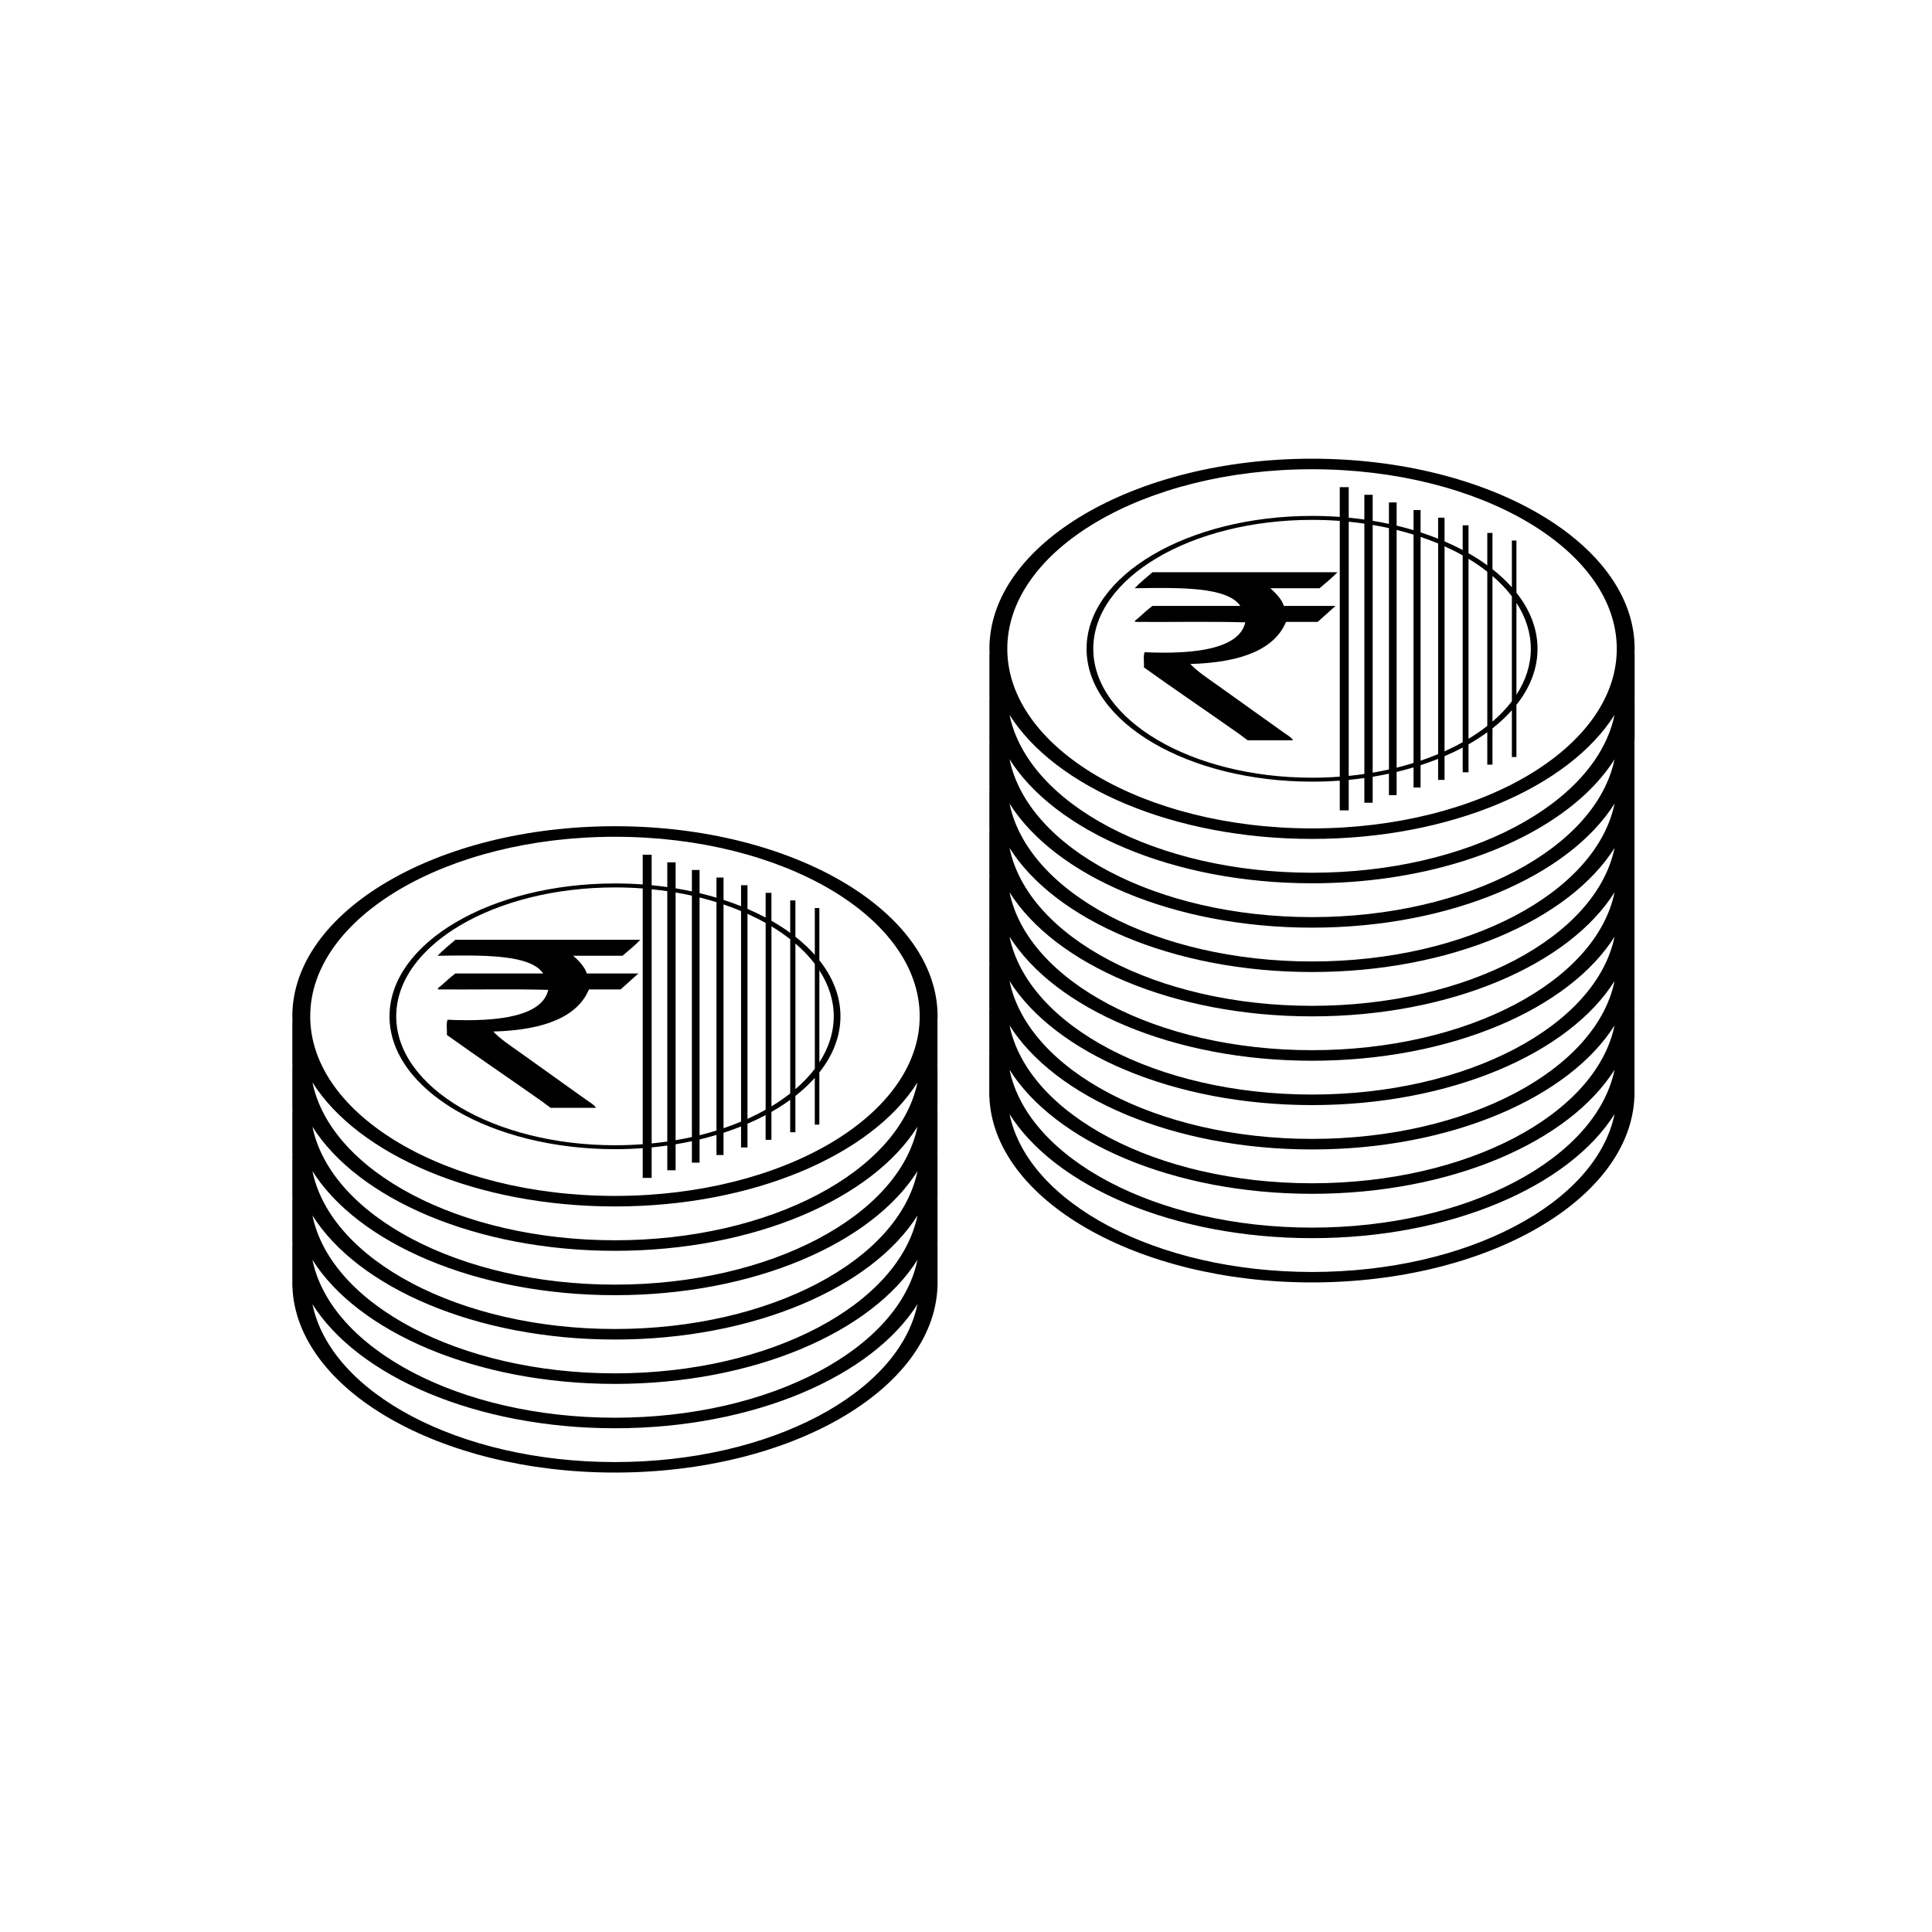 <?xml version="1.0" encoding="UTF-8"?>
<!-- Uploaded to: ICON Repo, www.svgrepo.com, Generator: ICON Repo Mixer Tools -->
<svg fill="#000000" width="800px" height="800px" version="1.1" viewBox="144 144 512 512" xmlns="http://www.w3.org/2000/svg">
 <g>
  <path d="m551.46 315.94c0-5.309-2.008-10.344-5.59-14.859v-13.836h-1.207v12.398c-1.5-1.684-3.219-3.289-5.141-4.797v-9.621h-1.375v8.586c-1.547-1.125-3.207-2.195-4.977-3.199v-7.406h-1.539v6.559c-1.535-0.812-3.141-1.578-4.809-2.297v-6.281h-1.707v5.57c-1.5-0.598-3.051-1.156-4.644-1.676v-5.918h-1.871v5.332c-1.457-0.434-2.953-0.836-4.477-1.199v-6.148h-2.039v5.688c-1.414-0.301-2.852-0.574-4.312-0.816v-6.891h-2.203v6.555c-1.363-0.191-2.746-0.355-4.144-0.492v-8.082h-2.371v7.879c-2.406-0.176-4.859-0.266-7.348-0.266-32.949 0-59.754 15.797-59.754 35.211 0 19.414 26.805 35.211 59.754 35.211 2.488 0 4.938-0.09 7.348-0.266v7.879h2.371v-8.082c1.398-0.137 2.781-0.297 4.144-0.492v6.555h2.203v-6.891c1.461-0.242 2.898-0.512 4.312-0.816v5.688h2.039v-6.152c1.523-0.363 3.019-0.766 4.477-1.199v5.332h1.871v-5.918c1.594-0.52 3.141-1.074 4.644-1.676v5.574h1.707v-6.281c1.668-0.719 3.273-1.484 4.809-2.297v6.559h1.539v-7.406c1.77-1.004 3.43-2.074 4.977-3.199v8.586h1.375v-9.621c1.922-1.508 3.641-3.113 5.141-4.797v12.398h1.207v-13.836c3.582-4.504 5.59-9.539 5.59-14.844zm-1.777 0c0 4.289-1.352 8.395-3.812 12.184v-24.367c2.457 3.785 3.812 7.891 3.812 12.184zm-57.977 34.16c-31.969 0-57.977-15.324-57.977-34.164 0-18.836 26.008-34.164 57.977-34.164 2.488 0 4.941 0.094 7.348 0.273v67.781c-2.406 0.18-4.859 0.273-7.348 0.273zm9.719-0.48v-67.359c1.398 0.141 2.781 0.309 4.144 0.508v66.348c-1.363 0.195-2.746 0.363-4.144 0.504zm6.348-0.855v-65.652c1.461 0.25 2.898 0.531 4.312 0.844v63.965c-1.414 0.312-2.852 0.594-4.312 0.844zm6.348-1.32v-63.012c1.527 0.379 3.019 0.797 4.477 1.246v60.516c-1.453 0.453-2.949 0.871-4.477 1.25zm6.352-1.852v-59.309c1.598 0.539 3.144 1.125 4.644 1.75v55.809c-1.5 0.625-3.047 1.207-4.644 1.75zm6.348-2.488v-54.332c1.676 0.754 3.285 1.559 4.809 2.414v49.5c-1.523 0.855-3.133 1.66-4.809 2.418zm6.348-3.316v-47.703c1.781 1.074 3.445 2.219 4.977 3.422v40.859c-1.531 1.207-3.191 2.348-4.977 3.422zm6.352-4.551v-38.598c1.977 1.695 3.703 3.5 5.141 5.394v27.805c-1.438 1.898-3.164 3.703-5.141 5.398z"/>
  <path d="m480.64 299.89h13.059c1.625-1.383 3.293-2.742 4.731-4.238h-49.012c-1.625 1.383-3.293 2.742-4.731 4.238 12.316-0.195 24.57-0.355 28.008 4.684h-23.277c-1.273 0.93-2.668 2.231-3.785 3.234-0.355 0.316-1.145 0.719-0.758 1.004 9.652 0.074 19.809-0.148 29.145 0.113-1.551 6.91-12.953 8.551-26.684 7.918-0.43 1.121-0.07 2.711-0.191 4.016 7.812 5.625 17.141 11.918 25.359 17.73 0.598 0.422 1.387 1.07 2.144 1.598h12.023c-0.492-0.84-1.723-1.516-2.621-2.156-6-4.273-11.926-8.531-17.789-12.711-2.379-1.695-4.969-3.387-6.812-5.352 14.098-0.391 22.43-4.18 25.359-11.152h8.387l4.723-4.238h-13.68c-0.574-1.863-2.359-3.594-3.598-4.688z"/>
  <path d="m366.73 413.34c0-5.309-2.008-10.344-5.59-14.859v-13.836h-1.207v12.398c-1.5-1.684-3.219-3.289-5.141-4.797v-9.621h-1.375v8.586c-1.547-1.125-3.207-2.195-4.977-3.199v-7.406h-1.539v6.559c-1.535-0.812-3.137-1.578-4.809-2.297v-6.281h-1.703v5.57c-1.5-0.598-3.051-1.156-4.644-1.676v-5.918h-1.871v5.332c-1.457-0.434-2.953-0.836-4.477-1.199v-6.148h-2.039v5.688c-1.414-0.301-2.852-0.574-4.312-0.816v-6.891h-2.203v6.555c-1.363-0.191-2.746-0.355-4.144-0.492v-8.082h-2.371v7.879c-2.41-0.176-4.859-0.266-7.348-0.266-32.949 0-59.754 15.797-59.754 35.211 0 19.414 26.805 35.211 59.754 35.211 2.488 0 4.938-0.09 7.348-0.27v7.879h2.371v-8.082c1.398-0.133 2.781-0.297 4.144-0.492v6.555h2.203v-6.891c1.461-0.242 2.898-0.512 4.312-0.816v5.688h2.039v-6.148c1.523-0.363 3.019-0.766 4.477-1.199v5.332h1.871l-0.004-5.902c1.594-0.52 3.141-1.074 4.644-1.676v5.57h1.703v-6.281c1.672-0.719 3.277-1.484 4.809-2.297v6.559h1.539v-7.402c1.766-1.008 3.43-2.074 4.977-3.199v8.586h1.375v-9.621c1.922-1.508 3.641-3.113 5.141-4.797v12.398h1.207v-13.836c3.586-4.516 5.594-9.551 5.594-14.859zm-1.777 0c0 4.289-1.352 8.395-3.812 12.184v-24.367c2.461 3.789 3.812 7.894 3.812 12.184zm-57.973 34.164c-31.965 0-57.977-15.324-57.977-34.164 0-18.836 26.008-34.164 57.977-34.164 2.488 0 4.941 0.094 7.348 0.273v67.781c-2.41 0.18-4.859 0.273-7.348 0.273zm9.715-0.48v-67.359c1.398 0.141 2.781 0.309 4.144 0.508v66.348c-1.363 0.191-2.746 0.363-4.144 0.504zm6.348-0.855v-65.656c1.461 0.25 2.898 0.531 4.312 0.844v63.965c-1.41 0.316-2.848 0.598-4.312 0.848zm6.352-1.32v-63.012c1.527 0.379 3.019 0.797 4.477 1.246v60.516c-1.457 0.453-2.949 0.871-4.477 1.25zm6.348-1.855v-59.305c1.598 0.539 3.144 1.125 4.644 1.75v55.809c-1.496 0.625-3.047 1.207-4.644 1.746zm6.352-2.484v-54.328c1.676 0.754 3.285 1.559 4.809 2.414v49.5c-1.527 0.852-3.133 1.656-4.809 2.414zm6.348-3.316v-47.703c1.781 1.074 3.445 2.219 4.977 3.422v40.859c-1.531 1.207-3.195 2.348-4.977 3.422zm6.352-4.551v-38.598c1.977 1.695 3.703 3.5 5.141 5.394v27.805c-1.441 1.895-3.168 3.703-5.141 5.398z"/>
  <path d="m295.91 397.29h13.059c1.625-1.383 3.293-2.742 4.731-4.238h-49.012c-1.625 1.383-3.293 2.742-4.731 4.238 12.316-0.195 24.57-0.355 28.008 4.684h-23.277c-1.27 0.93-2.668 2.234-3.785 3.234-0.355 0.316-1.145 0.719-0.758 1.004 9.652 0.074 19.809-0.148 29.145 0.113-1.551 6.91-12.953 8.551-26.684 7.918-0.43 1.121-0.07 2.711-0.191 4.016 7.812 5.625 17.141 11.918 25.359 17.73 0.598 0.422 1.387 1.07 2.141 1.598h12.023c-0.488-0.84-1.723-1.516-2.621-2.156-5.996-4.273-11.922-8.531-17.789-12.711-2.379-1.695-4.969-3.383-6.812-5.352 14.098-0.391 22.43-4.18 25.359-11.152h8.387l4.723-4.238h-13.68c-0.566-1.859-2.356-3.598-3.594-4.688z"/>
  <path d="m577.16 317.44c0.023-0.496 0.039-0.996 0.039-1.496 0-27.781-38.355-50.383-85.496-50.383-47.145 0-85.5 22.602-85.5 50.383 0 0.5 0.016 1 0.043 1.496h-0.043v11.441h0.023c0.004 0.105 0.016 0.207 0.02 0.312h-0.047v11.441h0.023c0.004 0.105 0.016 0.207 0.02 0.312h-0.047v11.441h0.023c0.004 0.105 0.016 0.207 0.02 0.312h-0.047v11.441h0.023c0.004 0.105 0.016 0.207 0.02 0.312h-0.047v11.441h0.023c0.004 0.105 0.016 0.207 0.02 0.312h-0.047v11.441h0.023c0.004 0.105 0.016 0.207 0.02 0.312h-0.047v11.441h0.023c0.004 0.105 0.016 0.207 0.02 0.312h-0.047v11.441h0.023c0.004 0.105 0.016 0.207 0.02 0.312h-0.047v11.445h0.023c0.004 0.105 0.016 0.207 0.02 0.312h-0.047v11.441h0.023c1.07 27.234 39 49.195 85.473 49.195 46.473 0 84.402-21.961 85.473-49.195h0.023v-11.441h-0.043c0.008-0.105 0.016-0.207 0.02-0.312h0.023v-11.445h-0.043c0.008-0.105 0.016-0.207 0.02-0.312h0.023v-11.445h-0.043c0.008-0.105 0.016-0.207 0.02-0.312h0.023v-11.445h-0.043c0.008-0.105 0.016-0.207 0.02-0.312h0.023v-11.445h-0.043c0.008-0.105 0.016-0.207 0.02-0.312h0.023v-11.445h-0.043c0.008-0.105 0.016-0.207 0.02-0.312h0.023v-11.445h-0.043c0.008-0.105 0.016-0.207 0.02-0.312h0.023v-11.445h-0.043c0.008-0.105 0.016-0.207 0.02-0.312h0.023l0.039-1.156v-10.262h-0.043c0.008-0.105 0.016-0.207 0.02-0.312h0.023v-11.445h-0.039zm-85.457 140.14c-41.223 0-75.324-18.297-80.164-41.828-0.027-0.043-0.051-0.086-0.074-0.125 12.043 19.234 43.465 32.992 80.242 32.992 36.781 0 68.207-13.762 80.246-33.004-0.027 0.047-0.055 0.09-0.082 0.137-4.844 23.531-38.945 41.828-80.168 41.828zm80.246-30.211c-0.027 0.047-0.055 0.09-0.082 0.137-4.84 23.535-38.941 41.828-80.164 41.828s-75.324-18.293-80.164-41.828c-0.027-0.043-0.051-0.082-0.074-0.125 12.043 19.238 43.465 32.992 80.242 32.992 36.777 0 68.203-13.762 80.242-33.004zm-80.246 18.453c-41.223 0-75.324-18.293-80.164-41.828-0.027-0.043-0.051-0.082-0.074-0.125 12.043 19.238 43.465 32.992 80.242 32.992 36.781 0 68.207-13.758 80.246-33-0.027 0.043-0.055 0.09-0.082 0.133-4.844 23.535-38.945 41.828-80.168 41.828zm0-11.754c-41.223 0-75.324-18.293-80.164-41.828-0.027-0.043-0.051-0.086-0.074-0.125 12.043 19.238 43.465 32.992 80.242 32.992 36.781 0 68.207-13.758 80.246-33.004-0.027 0.047-0.055 0.09-0.082 0.137-4.844 23.531-38.945 41.828-80.168 41.828zm0-11.758c-41.223 0-75.324-18.293-80.164-41.828-0.027-0.043-0.051-0.082-0.074-0.125 12.043 19.238 43.465 32.992 80.242 32.992 36.781 0 68.207-13.762 80.246-33.004-0.027 0.047-0.055 0.09-0.082 0.137-4.844 23.535-38.945 41.828-80.168 41.828zm0-11.754c-41.223 0-75.324-18.297-80.164-41.828-0.027-0.043-0.051-0.086-0.074-0.125 12.043 19.238 43.465 32.992 80.242 32.992 36.781 0 68.207-13.762 80.246-33.004-0.027 0.047-0.055 0.09-0.082 0.137-4.844 23.531-38.945 41.828-80.168 41.828zm0-11.758c-41.223 0-75.324-18.293-80.164-41.828-0.027-0.043-0.051-0.082-0.074-0.125 12.043 19.238 43.465 32.992 80.242 32.992 36.781 0 68.207-13.762 80.246-33.004-0.027 0.047-0.055 0.09-0.082 0.137-4.844 23.535-38.945 41.828-80.168 41.828zm81.039-55.043c-0.035 0.059-0.07 0.117-0.105 0.176 0.035-0.055 0.07-0.117 0.105-0.176zm-0.793 1.324c-0.027 0.047-0.055 0.09-0.082 0.137-4.84 23.535-38.941 41.828-80.164 41.828s-75.324-18.293-80.164-41.828c-0.023-0.039-0.047-0.078-0.07-0.117 12.047 19.23 43.465 32.98 80.234 32.98 28.32 0 53.465-8.156 69.035-20.688 0.398-0.32 0.793-0.645 1.18-0.973 0.773-0.652 1.52-1.32 2.242-1.996 0.363-0.336 0.715-0.68 1.062-1.023 0.695-0.688 1.359-1.383 2-2.09 1.598-1.77 3.023-3.598 4.262-5.484 0.152-0.246 0.309-0.496 0.465-0.746zm0.793 10.434c-0.035 0.059-0.07 0.117-0.105 0.176 0.035-0.059 0.07-0.117 0.105-0.176zm-81.039 19.773c-41.223 0-75.324-18.293-80.164-41.828 12.102 19.172 43.469 32.863 80.164 32.863s68.062-13.695 80.164-32.867c-4.84 23.539-38.941 41.832-80.164 41.832zm-82.5-34.348c-0.004-0.008-0.008-0.012-0.008-0.016 0.004 0.004 0.008 0.008 0.008 0.016zm1.539 2.957c-0.023-0.043-0.047-0.082-0.074-0.121 0.023 0.039 0.051 0.078 0.074 0.121zm80.961-75.539c44.531 0 80.758 21.348 80.758 47.59 0 26.242-36.227 47.586-80.758 47.586s-80.758-21.348-80.758-47.586c-0.004-26.242 36.227-47.59 80.758-47.59zm-83.109 71.18c-0.008-0.023-0.02-0.047-0.027-0.07v-0.004c0.008 0.027 0.02 0.051 0.027 0.074zm0.004 11.766c-0.008-0.027-0.023-0.051-0.031-0.078v-0.004c0.012 0.027 0.023 0.055 0.031 0.082zm2.156 4.367c-0.027-0.051-0.059-0.098-0.086-0.148 0.023 0.051 0.055 0.098 0.086 0.148zm-1.547-2.969c-0.008-0.016-0.012-0.027-0.02-0.043 0.008 0.016 0.012 0.027 0.02 0.043zm-0.609 10.359c-0.008-0.027-0.023-0.051-0.031-0.078v-0.008c0.012 0.027 0.023 0.059 0.031 0.086zm2.156 4.363c-0.027-0.051-0.059-0.098-0.086-0.148 0.023 0.051 0.055 0.102 0.086 0.148zm-1.547-2.969c-0.008-0.016-0.012-0.027-0.02-0.043 0.008 0.016 0.012 0.031 0.02 0.043zm-0.609 10.359c-0.008-0.027-0.023-0.051-0.031-0.078v-0.004c0.012 0.027 0.023 0.055 0.031 0.082zm2.156 4.363c-0.027-0.051-0.059-0.098-0.086-0.148 0.023 0.051 0.055 0.102 0.086 0.148zm-1.547-2.965c-0.008-0.016-0.012-0.027-0.02-0.043 0.008 0.016 0.012 0.027 0.02 0.043zm-0.609 10.355c-0.008-0.027-0.023-0.051-0.031-0.078v-0.008c0.012 0.031 0.023 0.062 0.031 0.086zm2.156 4.367c-0.027-0.051-0.059-0.098-0.086-0.148 0.023 0.051 0.055 0.098 0.086 0.148zm-1.547-2.969c-0.008-0.016-0.012-0.027-0.02-0.043 0.008 0.016 0.012 0.027 0.02 0.043zm-0.609 10.359c-0.008-0.027-0.023-0.051-0.031-0.078v-0.004c0.012 0.027 0.023 0.055 0.031 0.082zm2.156 4.363c-0.027-0.047-0.059-0.098-0.086-0.148 0.023 0.051 0.055 0.102 0.086 0.148zm-1.547-2.965c-0.008-0.016-0.012-0.027-0.02-0.043 0.008 0.012 0.012 0.027 0.02 0.043zm-0.609 10.355c-0.008-0.027-0.023-0.055-0.031-0.078v-0.008c0.012 0.031 0.023 0.059 0.031 0.086zm2.156 4.367c-0.027-0.051-0.059-0.098-0.086-0.148 0.023 0.051 0.055 0.098 0.086 0.148zm-1.547-2.969c-0.008-0.016-0.012-0.027-0.02-0.043 0.008 0.016 0.012 0.027 0.02 0.043zm-0.609 10.359c-0.008-0.027-0.023-0.051-0.031-0.078v-0.008c0.012 0.027 0.023 0.059 0.031 0.086zm2.156 4.363c-0.027-0.051-0.059-0.098-0.086-0.148 0.023 0.051 0.055 0.098 0.086 0.148zm-1.547-2.969c-0.008-0.016-0.012-0.027-0.02-0.043 0.008 0.016 0.012 0.031 0.02 0.043zm-0.641 10.277c0.012 0.027 0.023 0.055 0.031 0.082-0.008-0.023-0.023-0.051-0.031-0.078zm83.137 47.578c-41.223 0-75.324-18.293-80.164-41.828-0.027-0.039-0.051-0.082-0.074-0.125 12.043 19.238 43.465 32.992 80.242 32.992 36.781 0 68.207-13.758 80.246-33.004-0.027 0.043-0.055 0.09-0.082 0.133-4.844 23.539-38.945 41.832-80.168 41.832zm-82.516-46.141c0.008 0.016 0.012 0.031 0.02 0.043-0.008-0.016-0.012-0.027-0.02-0.043zm1.477 2.863c0.027 0.051 0.059 0.098 0.086 0.148-0.027-0.051-0.059-0.098-0.086-0.148zm164.17-4.293c-0.012 0.023-0.023 0.051-0.031 0.074 0.012-0.027 0.023-0.055 0.031-0.082zm-2.195 4.461c0.031-0.059 0.07-0.117 0.105-0.176-0.039 0.059-0.074 0.117-0.105 0.176zm1.555-2.984c0.008-0.02 0.016-0.039 0.023-0.059-0.008 0.023-0.016 0.039-0.023 0.059zm0.641-13.234c-0.012 0.023-0.023 0.051-0.031 0.074 0.012-0.027 0.023-0.055 0.031-0.082zm-2.195 4.465c0.031-0.059 0.07-0.117 0.105-0.176-0.039 0.059-0.074 0.117-0.105 0.176zm1.555-2.984c0.008-0.02 0.016-0.035 0.023-0.059-0.008 0.02-0.016 0.039-0.023 0.059zm0.641-13.238c-0.012 0.023-0.023 0.051-0.031 0.074 0.012-0.027 0.023-0.055 0.031-0.082zm-2.195 4.469c0.031-0.059 0.07-0.121 0.105-0.176-0.039 0.055-0.074 0.113-0.105 0.176zm1.555-2.988c0.008-0.02 0.016-0.039 0.023-0.059-0.008 0.023-0.016 0.039-0.023 0.059zm0.641-13.234c-0.012 0.023-0.023 0.051-0.031 0.074 0.012-0.027 0.023-0.055 0.031-0.082zm-2.195 4.465c0.031-0.059 0.07-0.121 0.105-0.176-0.039 0.059-0.074 0.117-0.105 0.176zm1.555-2.984c0.008-0.02 0.016-0.039 0.023-0.059-0.008 0.02-0.016 0.039-0.023 0.059zm0.641-13.234c-0.012 0.023-0.023 0.051-0.031 0.074 0.012-0.027 0.023-0.055 0.031-0.082zm-2.195 4.465c0.031-0.059 0.07-0.117 0.105-0.176-0.039 0.055-0.074 0.117-0.105 0.176zm1.555-2.988c0.008-0.02 0.016-0.039 0.023-0.059-0.008 0.023-0.016 0.039-0.023 0.059zm0.641-13.234c-0.012 0.023-0.023 0.051-0.031 0.074 0.012-0.027 0.023-0.055 0.031-0.082zm-2.195 4.465c0.031-0.059 0.07-0.117 0.105-0.176-0.039 0.059-0.074 0.117-0.105 0.176zm1.555-2.984c0.008-0.02 0.016-0.039 0.023-0.059-0.008 0.02-0.016 0.039-0.023 0.059zm0.641-13.234c-0.012 0.023-0.023 0.051-0.031 0.074 0.012-0.027 0.023-0.055 0.031-0.082zm-2.195 4.465c0.031-0.059 0.07-0.117 0.105-0.176-0.039 0.055-0.074 0.117-0.105 0.176zm1.555-2.984c0.008-0.02 0.016-0.039 0.023-0.059-0.008 0.02-0.016 0.039-0.023 0.059zm0.641-13.238c-0.012 0.023-0.023 0.051-0.031 0.074 0.012-0.027 0.023-0.055 0.031-0.082zm-0.641 1.48c0.008-0.02 0.016-0.039 0.023-0.059-0.008 0.02-0.016 0.039-0.023 0.059zm0.641-13.234c-0.012 0.023-0.023 0.051-0.031 0.074 0.012-0.027 0.023-0.055 0.031-0.082zm-0.641 1.48c0.008-0.02 0.016-0.039 0.023-0.059-0.008 0.02-0.016 0.039-0.023 0.059z"/>
  <path d="m392.47 413.34c0-27.781-38.355-50.383-85.5-50.383-47.145 0-85.5 22.602-85.5 50.383 0 0.504 0.016 1 0.039 1.496h-0.039v11.445h0.023c0.004 0.105 0.016 0.207 0.02 0.312h-0.043v11.441h0.023c0.004 0.105 0.016 0.207 0.02 0.312h-0.043v11.441h0.023c0.004 0.105 0.016 0.211 0.02 0.312h-0.043v11.441h0.023c0.004 0.105 0.016 0.207 0.02 0.312h-0.043v11.445h0.023c0.004 0.105 0.016 0.207 0.02 0.312h-0.043v11.441h0.023c1.07 27.234 39 49.195 85.473 49.195s84.402-21.961 85.473-49.195h0.023v-11.441h-0.047c0.008-0.105 0.016-0.207 0.02-0.312h0.023v-11.445h-0.047c0.008-0.105 0.016-0.207 0.02-0.312h0.023v-11.445h-0.047c0.008-0.105 0.016-0.207 0.02-0.312h0.023v-11.441h-0.047c0.008-0.105 0.016-0.207 0.02-0.312h0.023v-11.441h-0.047c0.008-0.105 0.016-0.207 0.02-0.312h0.023v-11.445h-0.043c0.051-0.492 0.07-0.988 0.07-1.492zm-85.5 94.613c-41.223 0-75.328-18.297-80.168-41.828-0.027-0.047-0.055-0.09-0.082-0.137 12.039 19.242 43.465 33.004 80.25 33.004s68.207-13.762 80.25-33.004c-0.027 0.047-0.055 0.09-0.082 0.137-4.84 23.531-38.945 41.828-80.168 41.828zm80.246-30.207c-0.027 0.047-0.055 0.09-0.082 0.137-4.84 23.535-38.941 41.828-80.168 41.828-41.223 0-75.328-18.293-80.168-41.828-0.027-0.047-0.055-0.09-0.082-0.137 12.039 19.242 43.465 33.004 80.25 33.004 36.789-0.004 68.211-13.762 80.25-33.004zm-80.246 18.453c-41.223 0-75.328-18.293-80.168-41.828-0.027-0.047-0.055-0.09-0.082-0.137 12.039 19.242 43.465 33.004 80.25 33.004s68.207-13.762 80.25-33.004c-0.027 0.047-0.055 0.09-0.082 0.137-4.84 23.531-38.945 41.828-80.168 41.828zm0-11.758c-41.223 0-75.328-18.293-80.168-41.828-0.023-0.039-0.047-0.078-0.07-0.117 12.047 19.23 43.465 32.984 80.238 32.984 36.785 0 68.207-13.762 80.25-33.004-0.027 0.043-0.055 0.09-0.082 0.133-4.84 23.539-38.945 41.832-80.168 41.832zm-80.168-53.582c12.102 19.172 43.473 32.863 80.168 32.863 36.695 0 68.062-13.695 80.164-32.863-4.84 23.531-38.941 41.828-80.164 41.828s-75.328-18.297-80.168-41.828zm80.168-65.105c44.531 0 80.758 21.348 80.758 47.59s-36.23 47.586-80.758 47.586c-44.531 0-80.758-21.348-80.758-47.586 0-26.242 36.227-47.59 80.758-47.59zm0 165.71c-41.223 0-75.328-18.293-80.168-41.828-0.027-0.043-0.055-0.09-0.082-0.137 12.039 19.242 43.465 33.004 80.25 33.004s68.207-13.762 80.25-33.004c-0.027 0.043-0.055 0.09-0.082 0.133-4.84 23.535-38.945 41.832-80.168 41.832zm83.137-71.086c-0.008 0.023-0.023 0.051-0.031 0.074 0.012-0.027 0.023-0.055 0.031-0.082z"/>
 </g>
</svg>